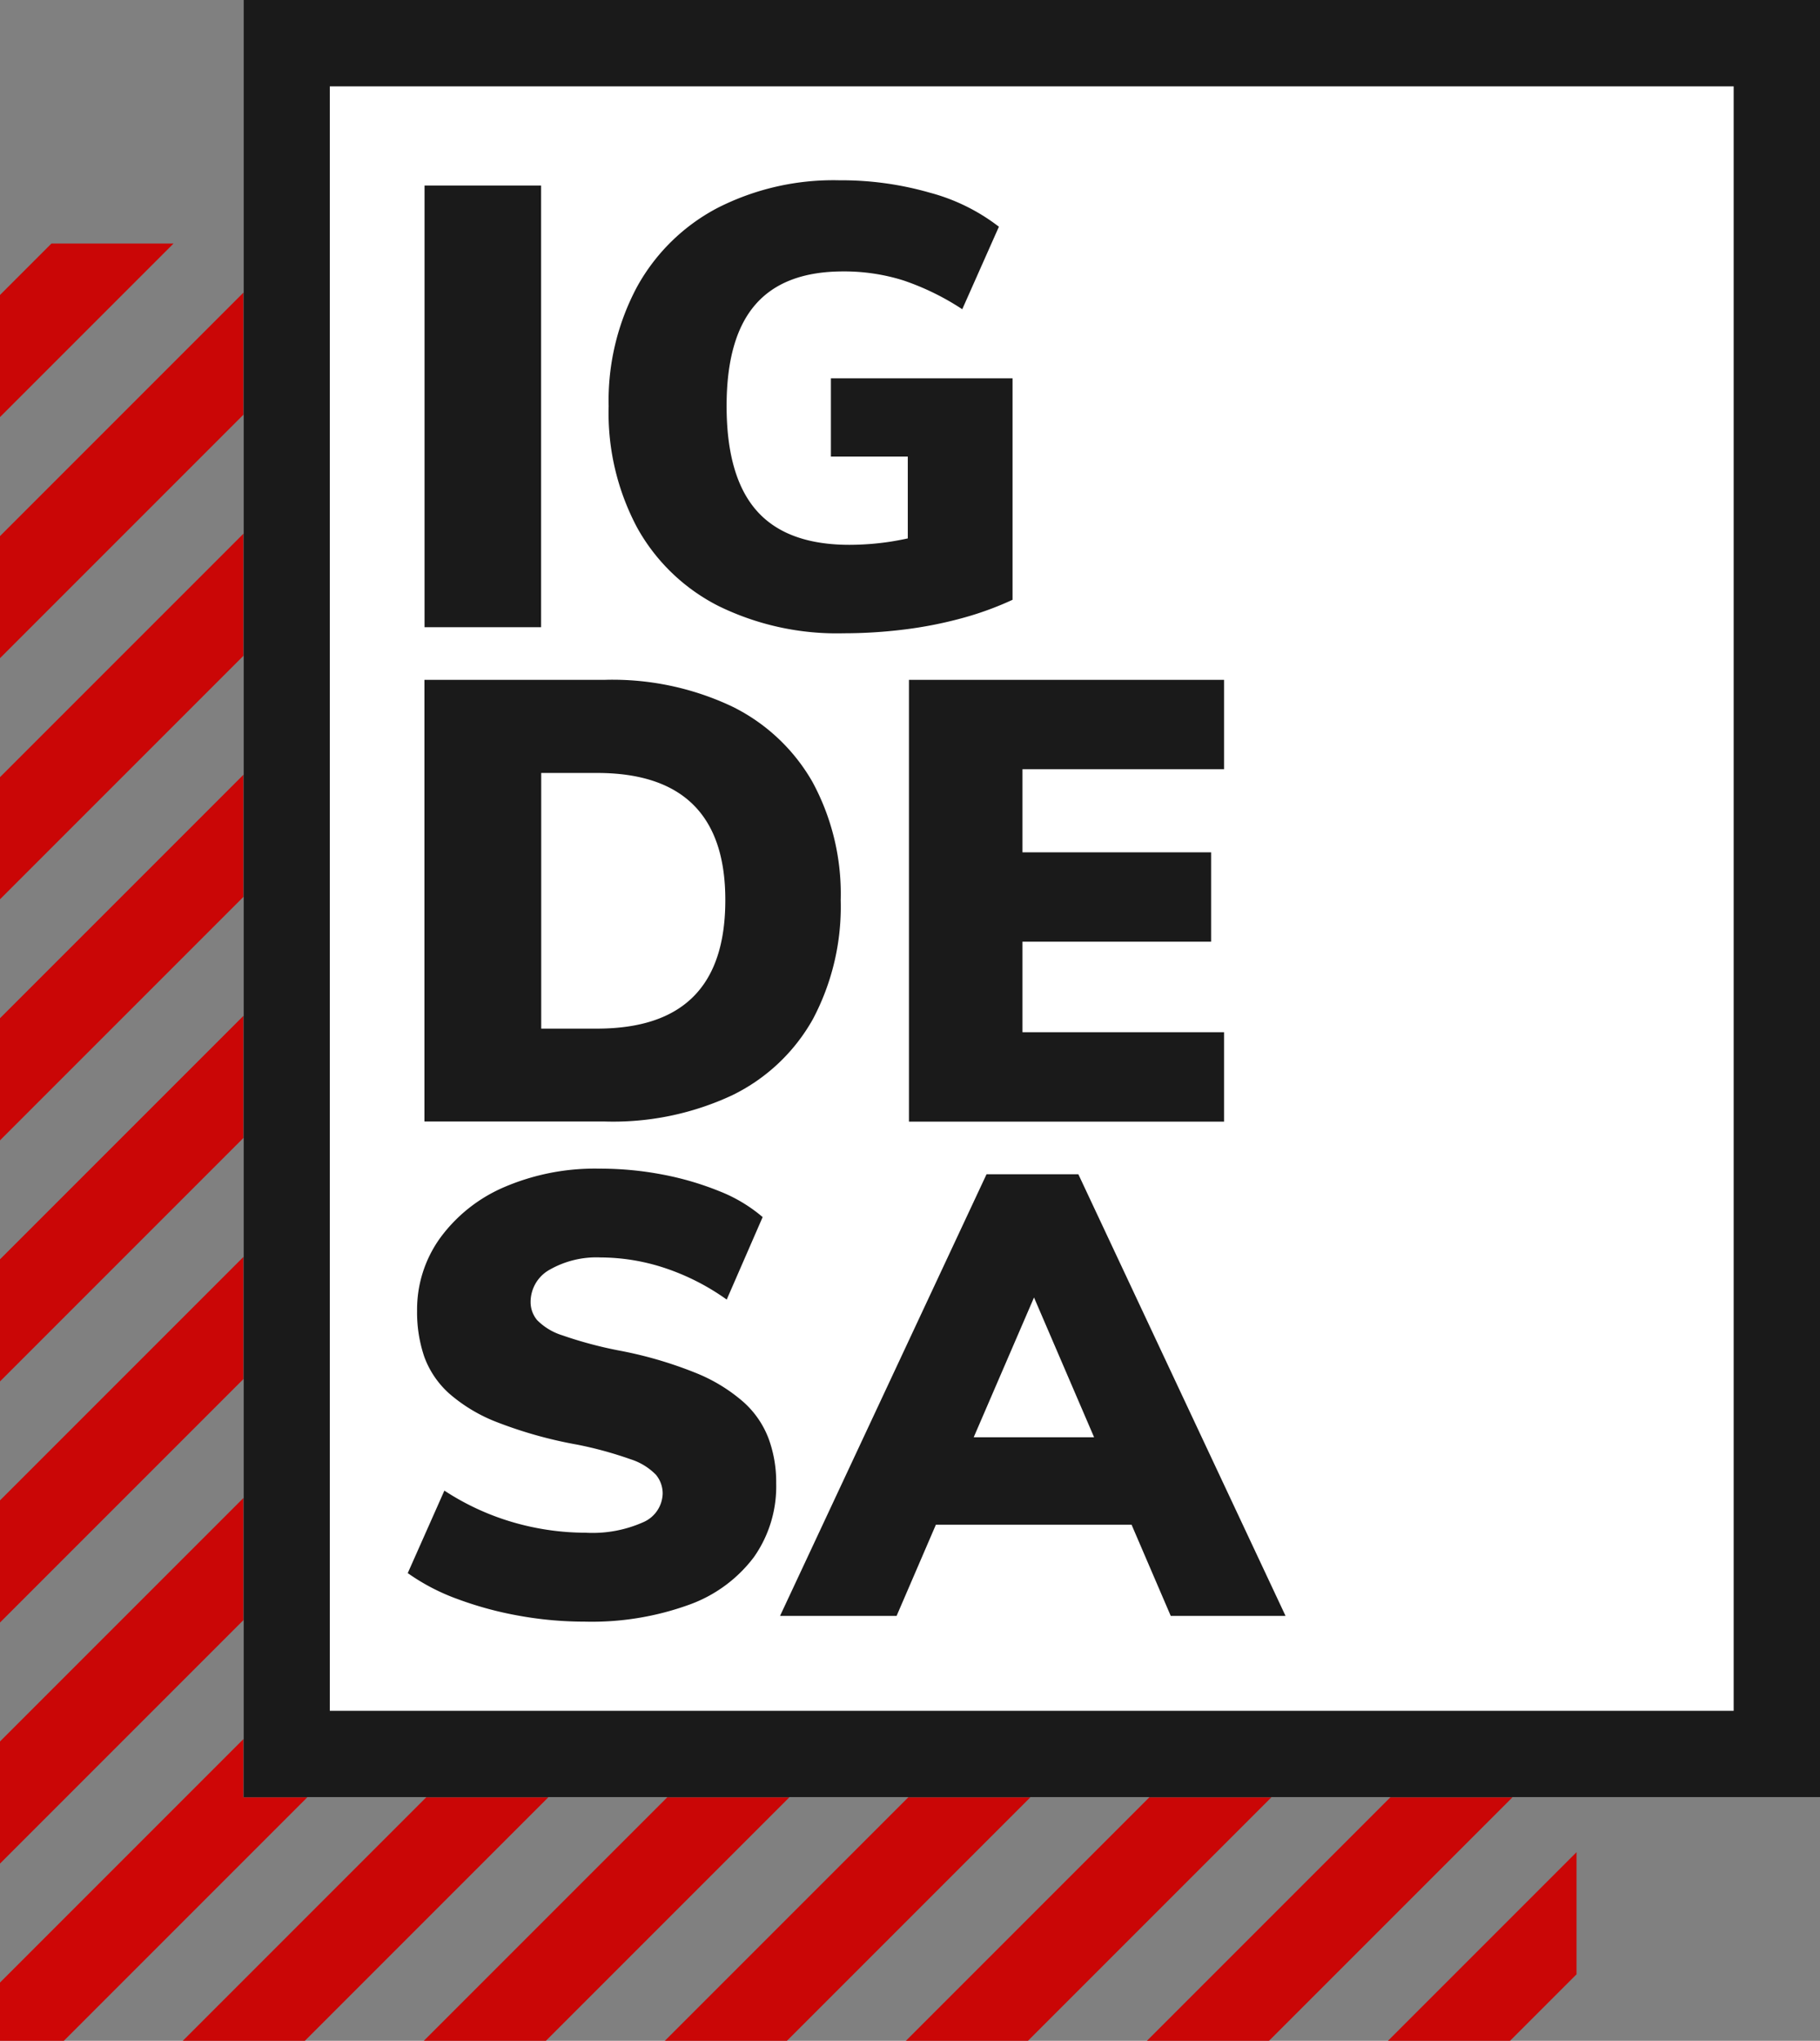 <svg xmlns="http://www.w3.org/2000/svg" xmlns:xlink="http://www.w3.org/1999/xlink" width="156" height="174.89" viewBox="0 0 156 174.89"><rect x="0" y="0" width="156" height="174.89" fill="#808080" stroke="none"/><defs><style>.a{fill:#fff;}.b{clip-path:url(#a);}.c{fill:#ca0606;}.d{fill:#ce0606;}.e{fill:#1a1a1a;}</style><clipPath id="a"><path d="M799.87,510.36H779V664.38H914.13V643.51H799.87Z"/></clipPath></defs><g transform="translate(-779 -489.49)"><path class="a" d="M799.87,489.49V643.51H935V489.49Z"/><g class="b"><rect class="c" width="213.89" height="7.4" transform="translate(691.605 581.505) rotate(-45)"/><rect class="c" width="213.89" height="7.4" transform="translate(701.935 591.835) rotate(-45)"/><rect class="c" width="213.89" height="7.4" transform="translate(712.265 602.165) rotate(-45)"/><rect class="c" width="213.89" height="7.4" transform="translate(722.595 612.495) rotate(-45)"/><rect class="c" width="213.89" height="7.4" transform="translate(732.918 622.832) rotate(-45)"/><rect class="c" width="213.89" height="7.4" transform="translate(743.248 633.161) rotate(-45)"/><rect class="c" width="213.89" height="7.4" transform="translate(753.578 643.491) rotate(-45)"/><rect class="c" width="213.89" height="7.4" transform="translate(763.908 653.821) rotate(-45)"/><rect class="d" width="213.89" height="7.4" transform="translate(774.238 664.151) rotate(-45)"/><rect class="c" width="213.89" height="7.4" transform="translate(784.567 674.481) rotate(-45)"/><rect class="c" width="213.89" height="7.4" transform="translate(794.897 684.811) rotate(-45)"/><rect class="c" width="213.89" height="7.4" transform="translate(805.227 695.141) rotate(-45)"/><rect class="c" width="213.89" height="7.4" transform="translate(815.557 705.471) rotate(-45)"/><rect class="c" width="213.89" height="7.4" transform="translate(825.887 715.801) rotate(-45)"/><rect class="c" width="213.89" height="7.4" transform="translate(836.217 726.131) rotate(-45)"/><rect class="c" width="213.89" height="7.4" transform="translate(846.547 736.461) rotate(-45)"/><rect class="c" width="213.89" height="7.4" transform="translate(856.877 746.791) rotate(-45)"/></g><rect class="e" width="9.99" height="37.85" transform="translate(815.39 505.39)"/><path class="e" d="M850.22,521.87v6.75h6.59v7.01c-.5.11-1,.2-1.49.28a23.754,23.754,0,0,1-3.51.27q-5.37,0-7.95-2.92t-2.58-8.98q0-5.85,2.47-8.69c1.65-1.9,4.16-2.84,7.52-2.84a16.9,16.9,0,0,1,5.16.77,22.062,22.062,0,0,1,5.05,2.47l3.14-7.07a16.691,16.691,0,0,0-5.93-2.92,27.468,27.468,0,0,0-7.74-1.06,21.871,21.871,0,0,0-10.45,2.37,16.769,16.769,0,0,0-6.88,6.73,20.657,20.657,0,0,0-2.45,10.26,20.884,20.884,0,0,0,2.45,10.42,16.484,16.484,0,0,0,6.96,6.7,23.062,23.062,0,0,0,10.74,2.34,42.045,42.045,0,0,0,5.16-.32,35.1,35.1,0,0,0,4.92-.96,27.315,27.315,0,0,0,4.39-1.59V521.91H850.22Z"/><path class="e" d="M841.76,583.35a15.891,15.891,0,0,0,6.91-6.51,20.582,20.582,0,0,0,2.39-10.21,20.118,20.118,0,0,0-2.42-10.13,16.088,16.088,0,0,0-6.94-6.49,23.977,23.977,0,0,0-10.85-2.26H815.38V585.6h15.47A24.1,24.1,0,0,0,841.76,583.35Zm-16.37-5.72v-21.9h4.78q11.01,0,11,10.9c0,3.69-.91,6.44-2.74,8.27s-4.58,2.74-8.27,2.74h-4.77Z"/><path class="e" d="M883.92,555.41v-7.66H856.91v37.86h27.01v-7.66H866.64v-7.76h16.17v-7.66H866.64v-7.12Z"/><path class="e" d="M842.75,609.66a14.255,14.255,0,0,0-4.15-2.53,34.709,34.709,0,0,0-6.57-1.91,34.855,34.855,0,0,1-4.84-1.3,5.193,5.193,0,0,1-2.15-1.3,2.4,2.4,0,0,1-.56-1.54,3.161,3.161,0,0,1,1.65-2.79,8.108,8.108,0,0,1,4.36-1.04,17.658,17.658,0,0,1,5.48.9,19.968,19.968,0,0,1,5.32,2.71l3.08-7.07a13.032,13.032,0,0,0-3.69-2.21,25.683,25.683,0,0,0-4.92-1.44,28.392,28.392,0,0,0-5.37-.5,19.684,19.684,0,0,0-8.19,1.59,13.28,13.28,0,0,0-5.48,4.36,10.485,10.485,0,0,0-1.97,6.22,11.832,11.832,0,0,0,.61,3.93,7.843,7.843,0,0,0,2.13,3.16,13.751,13.751,0,0,0,4.2,2.5,36.885,36.885,0,0,0,6.78,1.89,32.867,32.867,0,0,1,4.57,1.25,5.267,5.267,0,0,1,2.18,1.33,2.5,2.5,0,0,1,.58,1.62,2.746,2.746,0,0,1-1.67,2.45,10.677,10.677,0,0,1-4.92.9,22.435,22.435,0,0,1-6.25-.9,21.85,21.85,0,0,1-5.87-2.71l-3.14,7.07a17.854,17.854,0,0,0,4.23,2.21,30.361,30.361,0,0,0,5.29,1.44,31.63,31.63,0,0,0,5.64.51,24.467,24.467,0,0,0,8.93-1.44,12.034,12.034,0,0,0,5.58-4.09,10.505,10.505,0,0,0,1.91-6.33,10.786,10.786,0,0,0-.64-3.8A7.98,7.98,0,0,0,842.75,609.66Z"/><path class="e" d="M871.43,590.12h-7.87l-17.7,37.85h9.99l3.37-7.82h16.77l3.36,7.82h9.84Zm-8.97,22.54,5.17-11.98,5.15,11.98Z"/><path class="e" d="M799.87,489.49V643.51H935V489.49Zm7.4,7.4H927.6V636.1H807.27Z"/></g></svg>